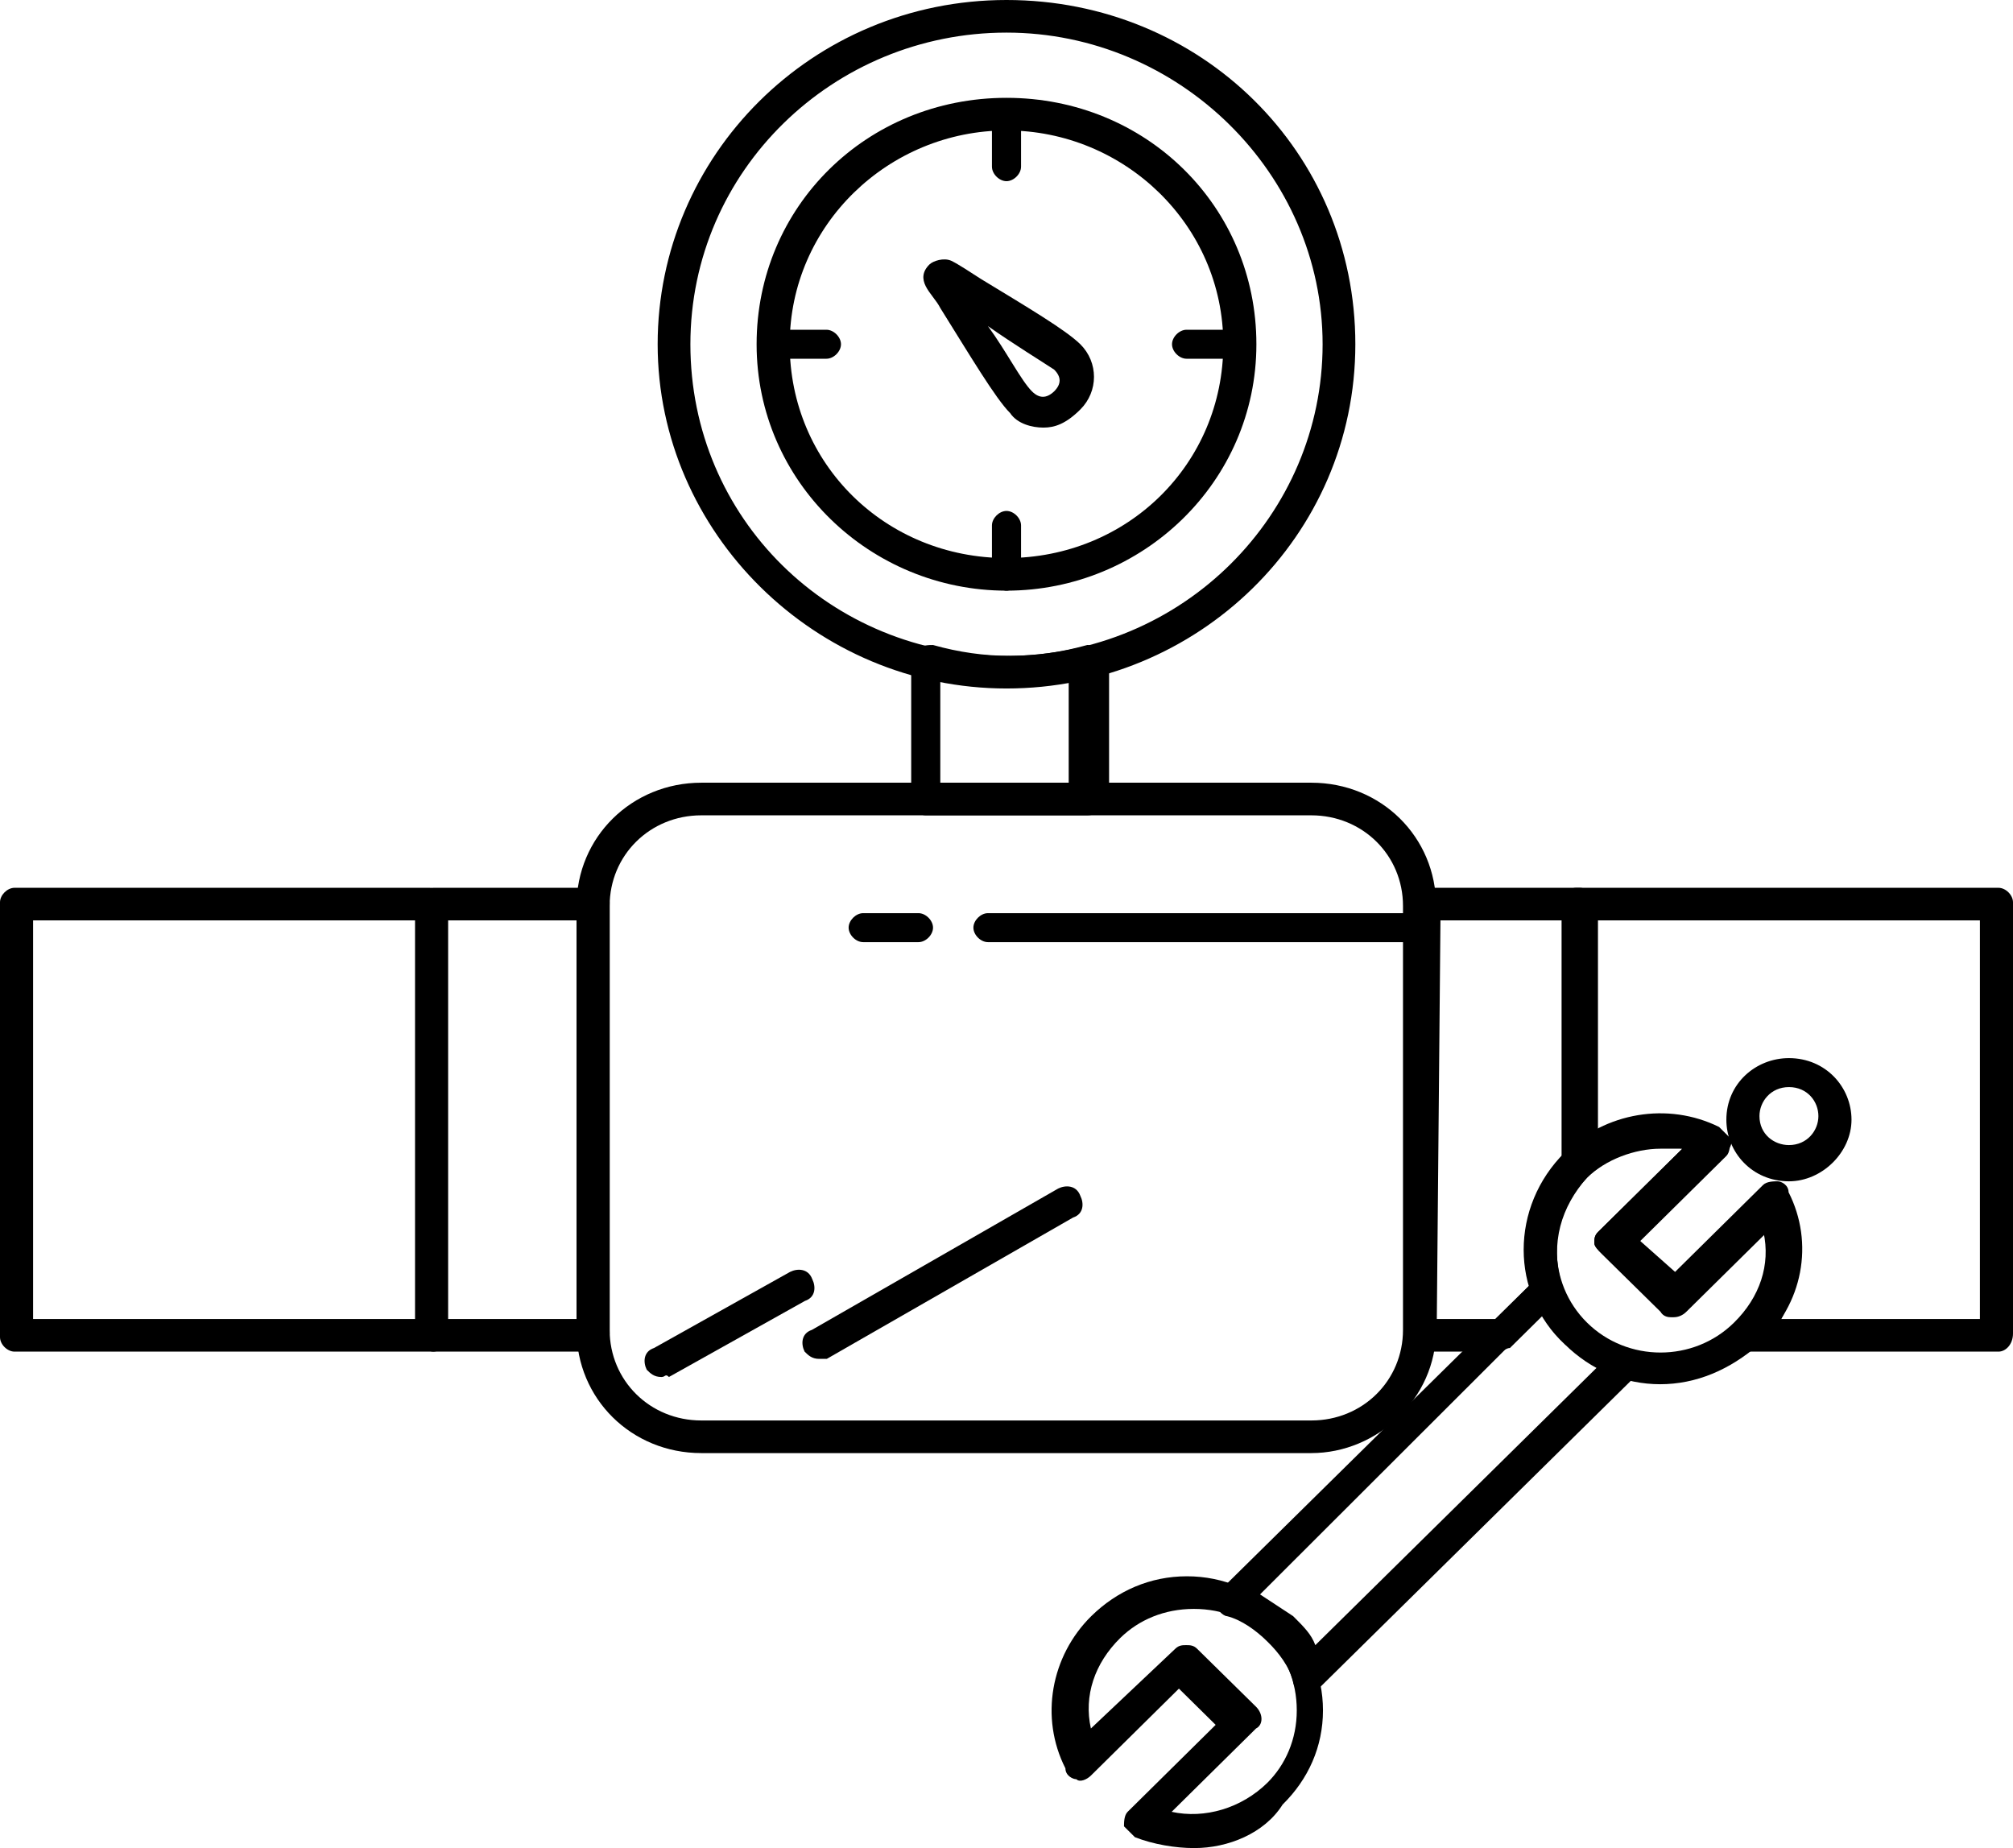 <?xml version="1.0" encoding="UTF-8"?>
<svg xmlns="http://www.w3.org/2000/svg" width="122" height="112" viewBox="0 0 122 112" fill="none">
  <g id="Tryb_izolacji" clip-path="url(#clip0_317_40)">
    <g id="B - 89, pipe, Building, construction, repair, gage">
      <g id="Group">
        <path id="Vector" d="M79.474 88.063H42.504C38.271 88.063 34.942 84.769 34.942 80.596V54.902C34.942 50.729 38.293 47.435 42.504 47.435H79.474C83.707 47.435 87.036 50.729 87.036 54.902V80.596C87.036 84.769 83.464 88.063 79.474 88.063ZM42.504 49.412C39.395 49.412 36.948 51.828 36.948 54.902V80.596C36.948 83.671 39.395 86.086 42.504 86.086H79.474C82.583 86.086 85.03 83.671 85.03 80.596V54.902C85.03 51.828 82.583 49.412 79.474 49.412H42.504Z" fill="black"></path>
        <path id="Vector_2" d="M90.85 81.914H85.956C85.515 81.914 85.074 81.475 85.074 81.035V54.682C85.074 54.243 85.515 53.804 85.956 53.804H95.744C96.185 53.804 96.626 54.243 96.626 54.682V70.494C96.626 70.714 96.405 70.933 96.405 71.153L96.185 71.373C94.619 73.129 93.958 75.326 94.619 77.741C94.84 78.18 94.619 78.4 94.399 78.839L91.511 81.694C91.291 81.694 91.07 81.914 90.85 81.914ZM87.058 79.937H90.629L92.856 77.741C92.194 75.106 93.076 72.031 95.082 70.055V55.78H87.3L87.08 79.937H87.058Z" fill="black"></path>
        <path id="Vector_3" d="M121.118 81.914H105.973C105.532 81.914 105.312 81.694 105.091 81.255C104.871 80.816 105.091 80.376 105.312 80.157C106.877 78.62 107.318 76.643 107.097 74.667L102.203 79.498C101.762 79.937 101.101 79.937 100.858 79.498L97.287 75.984C96.846 75.765 96.626 75.545 96.626 75.326C96.626 75.106 96.626 74.886 96.846 74.667L101.961 69.616C99.954 69.177 97.948 69.835 96.405 71.153C96.185 71.373 95.744 71.373 95.303 71.373C94.862 71.153 94.641 70.933 94.641 70.494V54.682C94.641 54.243 95.082 53.804 95.523 53.804H121.118C121.559 53.804 122 54.243 122 54.682V80.816C122 81.475 121.559 81.914 121.118 81.914ZM107.979 79.937H119.994V55.78H96.846V68.737C99.073 67.639 101.961 67.42 104.187 68.518C104.408 68.737 104.628 68.957 104.849 69.177C104.849 69.396 104.849 69.835 104.628 70.055L99.293 75.326L101.52 77.302L106.855 72.031C107.075 71.812 107.516 71.812 107.737 71.812C107.957 71.812 108.398 72.031 108.398 72.471C109.28 74.667 109.28 77.522 107.957 79.937H107.979Z" fill="black"></path>
        <path id="Vector_4" d="M36.066 81.914H26.278C25.837 81.914 25.396 81.475 25.396 81.035V54.682C25.396 54.243 25.837 53.804 26.278 53.804H36.066C36.507 53.804 36.948 54.243 36.948 54.682V80.816C36.948 81.475 36.507 81.914 36.066 81.914ZM27.16 79.937H34.942V55.78H27.16V79.937Z" fill="black"></path>
        <path id="Vector_5" d="M26.278 81.914H0.882C0.441 81.914 0 81.475 0 81.035V54.682C0 54.243 0.441 53.804 0.882 53.804H26.036C26.477 53.804 26.918 54.243 26.918 54.682V80.816C27.138 81.475 26.697 81.914 26.256 81.914H26.278ZM2.006 79.937H25.154V55.78H2.006V79.937Z" fill="black"></path>
        <path id="Vector_6" d="M65.894 49.412H56.106C55.665 49.412 55.224 48.972 55.224 48.533V40.188C55.224 39.968 55.444 39.529 55.665 39.31C55.885 39.09 56.326 39.09 56.547 39.09C58.112 39.529 59.655 39.749 61.221 39.749C62.786 39.749 64.329 39.529 65.894 39.09C66.115 39.09 66.555 39.09 66.776 39.31C66.996 39.529 67.217 39.749 67.217 40.188V48.533C66.996 48.972 66.555 49.412 65.872 49.412H65.894ZM56.988 47.435H64.77V41.286C62.102 41.725 59.655 41.725 56.988 41.286V47.435Z" fill="black"></path>
        <path id="Vector_7" d="M61 10.98C60.559 10.98 60.118 10.541 60.118 10.102V7.027C60.118 6.588 60.559 6.149 61 6.149C61.441 6.149 61.882 6.588 61.882 7.027V10.102C61.882 10.541 61.441 10.98 61 10.98Z" fill="black"></path>
        <path id="Vector_8" d="M75.021 21.741H71.912C71.472 21.741 71.031 21.302 71.031 20.863C71.031 20.424 71.472 19.984 71.912 19.984H75.021C75.462 19.984 75.903 20.424 75.903 20.863C75.903 21.302 75.682 21.741 75.021 21.741Z" fill="black"></path>
        <path id="Vector_9" d="M61 35.796C60.559 35.796 60.118 35.357 60.118 34.917V31.843C60.118 31.404 60.559 30.965 61 30.965C61.441 30.965 61.882 31.404 61.882 31.843V34.917C61.882 35.357 61.441 35.796 61 35.796Z" fill="black"></path>
        <path id="Vector_10" d="M50.087 21.741H46.979C46.538 21.741 46.097 21.302 46.097 20.863C46.097 20.424 46.538 19.984 46.979 19.984H50.087C50.528 19.984 50.969 20.424 50.969 20.863C50.969 21.302 50.528 21.741 50.087 21.741Z" fill="black"></path>
        <path id="Vector_11" d="M63.227 25.914C62.565 25.914 61.661 25.694 61.221 25.035C60.339 24.157 58.773 21.521 56.988 18.667C56.767 18.227 56.326 17.788 56.106 17.349C55.885 16.91 55.885 16.471 56.326 16.031C56.547 15.812 57.208 15.592 57.671 15.812C58.112 16.031 58.773 16.471 59.457 16.91C62.345 18.667 64.571 19.984 65.475 20.863C66.578 21.961 66.578 23.718 65.475 24.816C64.593 25.694 63.91 25.914 63.249 25.914H63.227ZM59.876 19.765C61 21.302 61.882 23.059 62.543 23.718C62.984 24.157 63.425 24.157 63.888 23.718C64.329 23.278 64.329 22.839 63.888 22.4C63.227 21.961 61.441 20.863 59.876 19.765Z" fill="black"></path>
        <path id="Vector_12" d="M61 41.725C49.426 41.725 39.858 32.282 39.858 20.863C39.858 9.443 49.206 0 61 0C72.794 0 82.142 9.224 82.142 20.863C82.142 32.502 72.574 41.725 61 41.725ZM61 1.976C50.528 1.976 41.842 10.322 41.842 20.863C41.842 31.404 50.308 39.749 61 39.749C71.692 39.749 80.158 31.184 80.158 20.863C80.158 10.541 71.472 1.976 61 1.976Z" fill="black"></path>
        <path id="Vector_13" d="M61 35.796C52.755 35.796 45.855 29.208 45.855 20.863C45.855 12.518 52.535 5.929 61 5.929C69.466 5.929 76.145 12.518 76.145 20.863C76.145 29.208 69.245 35.796 61 35.796ZM61 7.906C53.879 7.906 47.861 13.616 47.861 20.863C47.861 28.11 53.659 33.82 61 33.82C68.341 33.82 74.139 28.11 74.139 20.863C74.139 13.616 68.121 7.906 61 7.906Z" fill="black"></path>
        <path id="Vector_14" d="M85.933 57.098H59.876C59.435 57.098 58.994 56.659 58.994 56.219C58.994 55.78 59.435 55.341 59.876 55.341H85.933C86.374 55.341 86.815 55.78 86.815 56.219C86.815 56.659 86.595 57.098 85.933 57.098Z" fill="black"></path>
        <path id="Vector_15" d="M55.665 57.098H52.314C51.873 57.098 51.432 56.659 51.432 56.219C51.432 55.78 51.873 55.341 52.314 55.341H55.665C56.106 55.341 56.547 55.78 56.547 56.219C56.547 56.659 56.106 57.098 55.665 57.098Z" fill="black"></path>
        <path id="Vector_16" d="M40.079 83.451C39.638 83.451 39.417 83.231 39.197 83.012C38.977 82.573 38.977 81.914 39.638 81.694L47.883 77.082C48.324 76.863 48.985 76.863 49.228 77.522C49.448 77.961 49.448 78.62 48.787 78.839L40.542 83.451C40.321 83.231 40.321 83.451 40.101 83.451H40.079Z" fill="black"></path>
        <path id="Vector_17" d="M49.647 82.353C49.206 82.353 48.985 82.133 48.765 81.914C48.544 81.475 48.544 80.816 49.206 80.596L64.13 72.031C64.571 71.812 65.233 71.812 65.475 72.471C65.696 72.91 65.696 73.569 65.034 73.788L50.109 82.353H49.669H49.647Z" fill="black"></path>
        <path id="Vector_18" d="M108.42 71.592C106.193 71.592 104.628 69.835 104.628 67.859C104.628 65.663 106.414 64.126 108.42 64.126C110.647 64.126 112.212 65.882 112.212 67.859C112.212 69.835 110.426 71.592 108.42 71.592ZM108.42 65.882C107.318 65.882 106.634 66.761 106.634 67.639C106.634 68.737 107.516 69.396 108.42 69.396C109.522 69.396 110.206 68.518 110.206 67.639C110.206 66.761 109.544 65.882 108.42 65.882Z" fill="black"></path>
        <path id="Vector_19" d="M100.638 83.89C98.411 83.89 96.405 83.012 94.84 81.475C91.511 78.4 91.511 73.129 94.84 69.835C97.287 67.42 101.079 66.761 104.187 68.298C104.408 68.518 104.628 68.737 104.849 68.957C105.069 69.177 104.849 69.616 104.628 69.835L99.293 75.106L101.52 77.082L106.855 71.812C107.075 71.592 107.516 71.592 107.737 71.592C107.957 71.592 108.398 71.812 108.398 72.251C109.963 75.326 109.28 79.059 106.612 81.475C104.827 83.012 102.82 83.89 100.594 83.89H100.638ZM100.638 69.616C99.073 69.616 97.309 70.275 96.185 71.373C93.738 73.788 93.738 77.741 96.185 80.157C98.632 82.573 102.644 82.573 105.091 80.157C106.656 78.62 107.318 76.643 106.877 74.667L101.983 79.498C101.542 79.937 100.88 79.937 100.638 79.498L97.067 75.984C96.846 75.765 96.626 75.545 96.626 75.326C96.626 75.106 96.626 74.886 96.846 74.667L101.961 69.616H100.616H100.638Z" fill="black"></path>
        <path id="Vector_20" d="M72.353 112C71.251 112 69.906 111.78 68.782 111.341C68.562 111.121 68.341 110.902 68.121 110.682C68.121 110.463 68.121 110.023 68.341 109.804L73.676 104.533L71.45 102.337L66.115 107.608C65.894 107.827 65.453 108.047 65.233 107.827C65.012 107.827 64.571 107.608 64.571 107.169C63.006 104.094 63.69 100.361 66.137 97.945C67.702 96.408 69.708 95.529 71.935 95.529C74.161 95.529 76.167 96.408 77.733 97.945C79.298 99.482 80.18 101.459 80.18 103.655C80.18 105.851 79.298 107.827 77.733 109.365C76.63 111.121 74.404 112 72.397 112H72.353ZM71.009 109.804C73.015 110.243 75.241 109.584 76.807 108.047C77.909 106.949 78.592 105.412 78.592 103.655C78.592 101.898 77.931 100.361 76.807 99.263C75.682 98.165 74.139 97.506 72.353 97.506C70.568 97.506 69.025 98.165 67.9 99.263C66.335 100.8 65.674 102.776 66.115 104.753L71.229 99.921C71.45 99.702 71.67 99.702 71.891 99.702C72.111 99.702 72.331 99.702 72.552 99.921L76.123 103.435C76.564 103.874 76.564 104.533 76.123 104.753L71.009 109.804Z" fill="black"></path>
        <path id="Vector_21" d="M79.254 102.557H79.033C78.592 102.557 78.372 102.118 78.372 101.898C78.151 101.02 77.49 100.141 76.807 99.482C76.145 98.823 75.241 98.165 74.36 97.945C74.139 97.945 73.698 97.506 73.698 97.286C73.698 96.847 73.698 96.627 73.919 96.408L93.076 77.522C93.297 77.302 93.738 77.082 93.958 77.302C94.399 77.302 94.619 77.741 94.619 77.961C94.84 78.839 95.501 79.718 96.185 80.376C96.846 81.035 97.75 81.694 98.632 81.914C98.852 81.914 99.293 82.353 99.293 82.573C99.293 83.012 99.293 83.231 99.073 83.451L79.915 102.337C79.695 102.557 79.474 102.557 79.254 102.557ZM76.366 96.627C77.027 97.067 77.71 97.506 78.372 97.945C79.033 98.604 79.474 99.043 79.717 99.702L96.868 82.792C96.207 82.353 95.523 81.914 94.862 81.474C94.201 80.816 93.76 80.376 93.517 79.498L76.366 96.627Z" fill="black"></path>
      </g>
    </g>
  </g>
  <defs>
    <clipPath id="clip0_317_40">
      <rect width="122" height="112" fill="white"></rect>
    </clipPath>
  </defs>
</svg>
